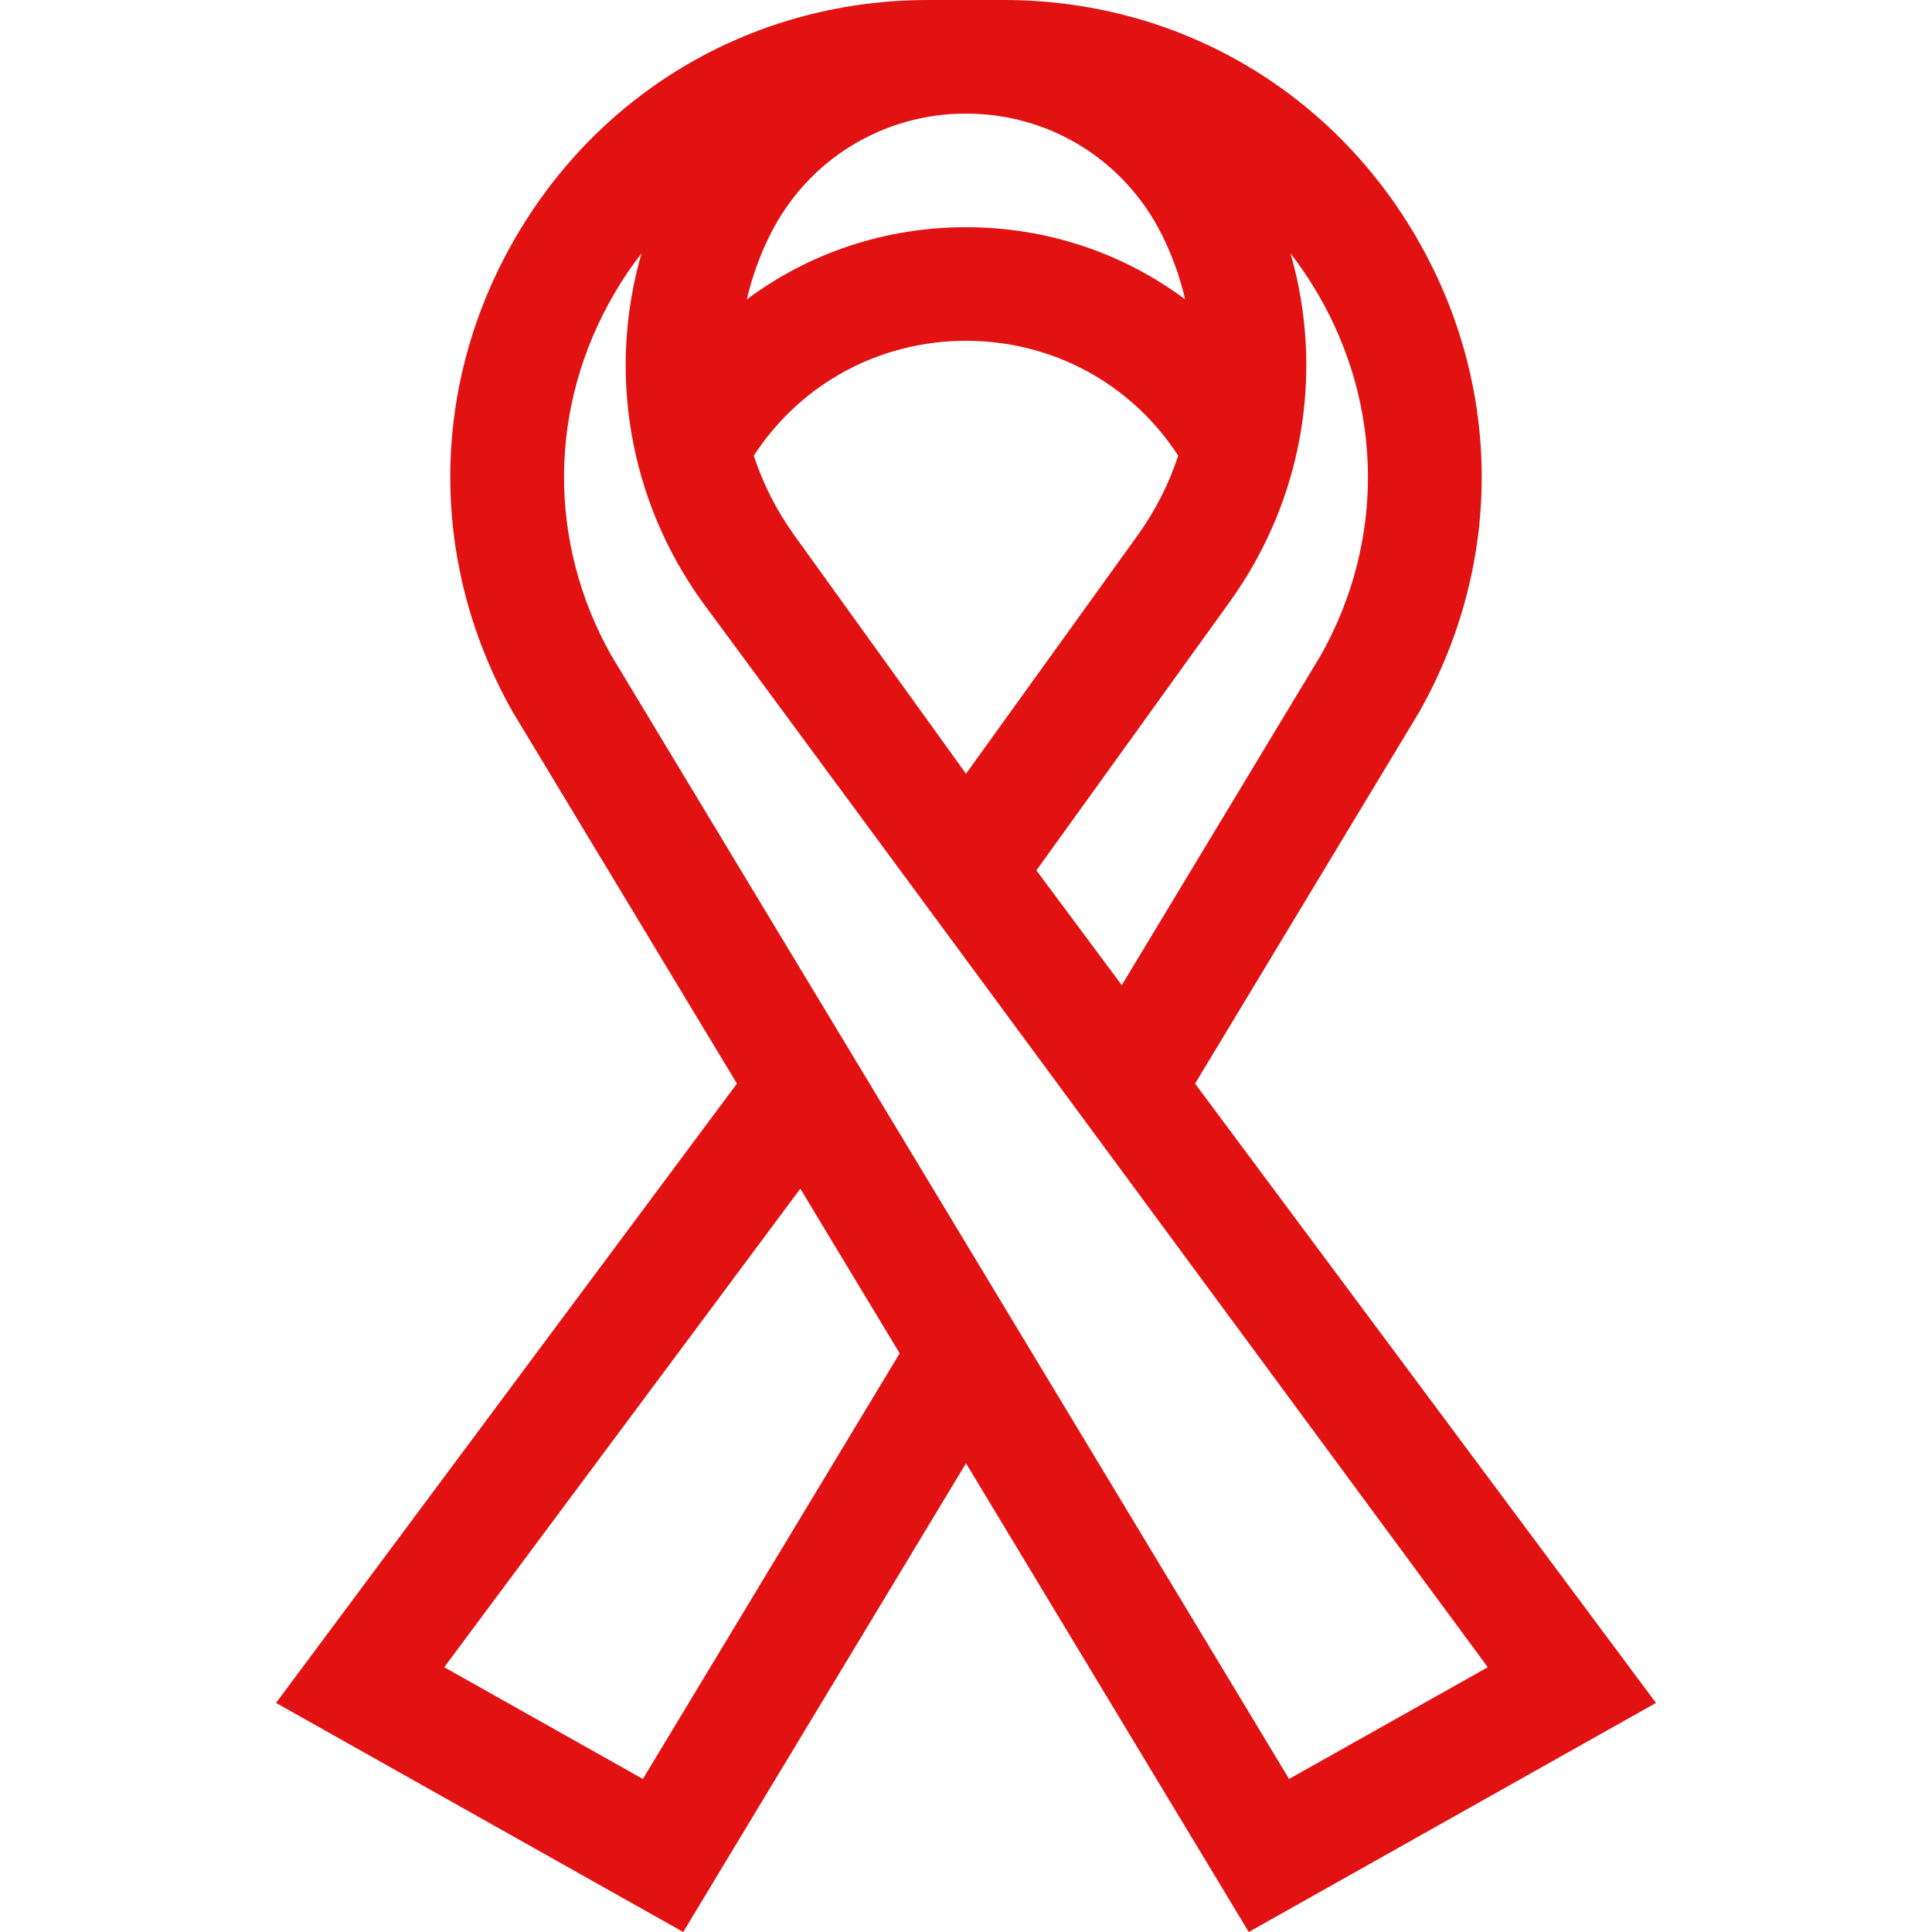 <?xml version="1.0" encoding="UTF-8"?> <svg xmlns="http://www.w3.org/2000/svg" width="60" height="60" viewBox="0 0 60 60" fill="none"><g clip-path="url(#clip0_163_512)"><path d="M51.428 52.886L37.114 33.653L44.059 22.14L44.085 22.095C46.7 17.456 46.657 11.941 43.971 7.343C41.284 2.745 36.501 0 31.176 0H28.824C23.499 0 18.715 2.745 16.029 7.343C13.342 11.941 13.3 17.456 15.914 22.095L22.886 33.652L8.572 52.886L21.218 60L30 45.444L38.781 60L51.428 52.886ZM41.024 20.341L34.838 30.595L32.186 27.031L38.193 18.687C40.477 15.515 41.134 11.535 40.078 7.869C40.384 8.263 40.667 8.682 40.925 9.123C42.967 12.619 43.004 16.811 41.024 20.341ZM24.669 16.626C24.116 15.856 23.695 15.021 23.409 14.151C24.868 11.912 27.313 10.584 30 10.584C32.687 10.584 35.132 11.912 36.591 14.151C36.305 15.021 35.884 15.856 35.33 16.626L30 24.029L24.669 16.626ZM36.081 7.286C36.405 7.935 36.646 8.61 36.806 9.297C34.876 7.857 32.511 7.056 30 7.056C27.489 7.056 25.124 7.857 23.194 9.297C23.353 8.61 23.594 7.935 23.919 7.286C25.078 4.968 27.408 3.528 30 3.528C32.592 3.528 34.922 4.968 36.081 7.286ZM19.075 9.123C19.333 8.682 19.616 8.263 19.922 7.869C18.866 11.535 19.523 15.515 21.806 18.687L46.204 51.777L40.034 55.247L18.975 20.341C16.996 16.811 17.032 12.619 19.075 9.123ZM19.965 55.247L13.796 51.777L24.855 36.916L27.94 42.029L19.965 55.247Z" fill="#E21212"></path></g><defs><clipPath id="clip0_163_512"><rect width="60" height="60" fill="white"></rect></clipPath></defs></svg> 